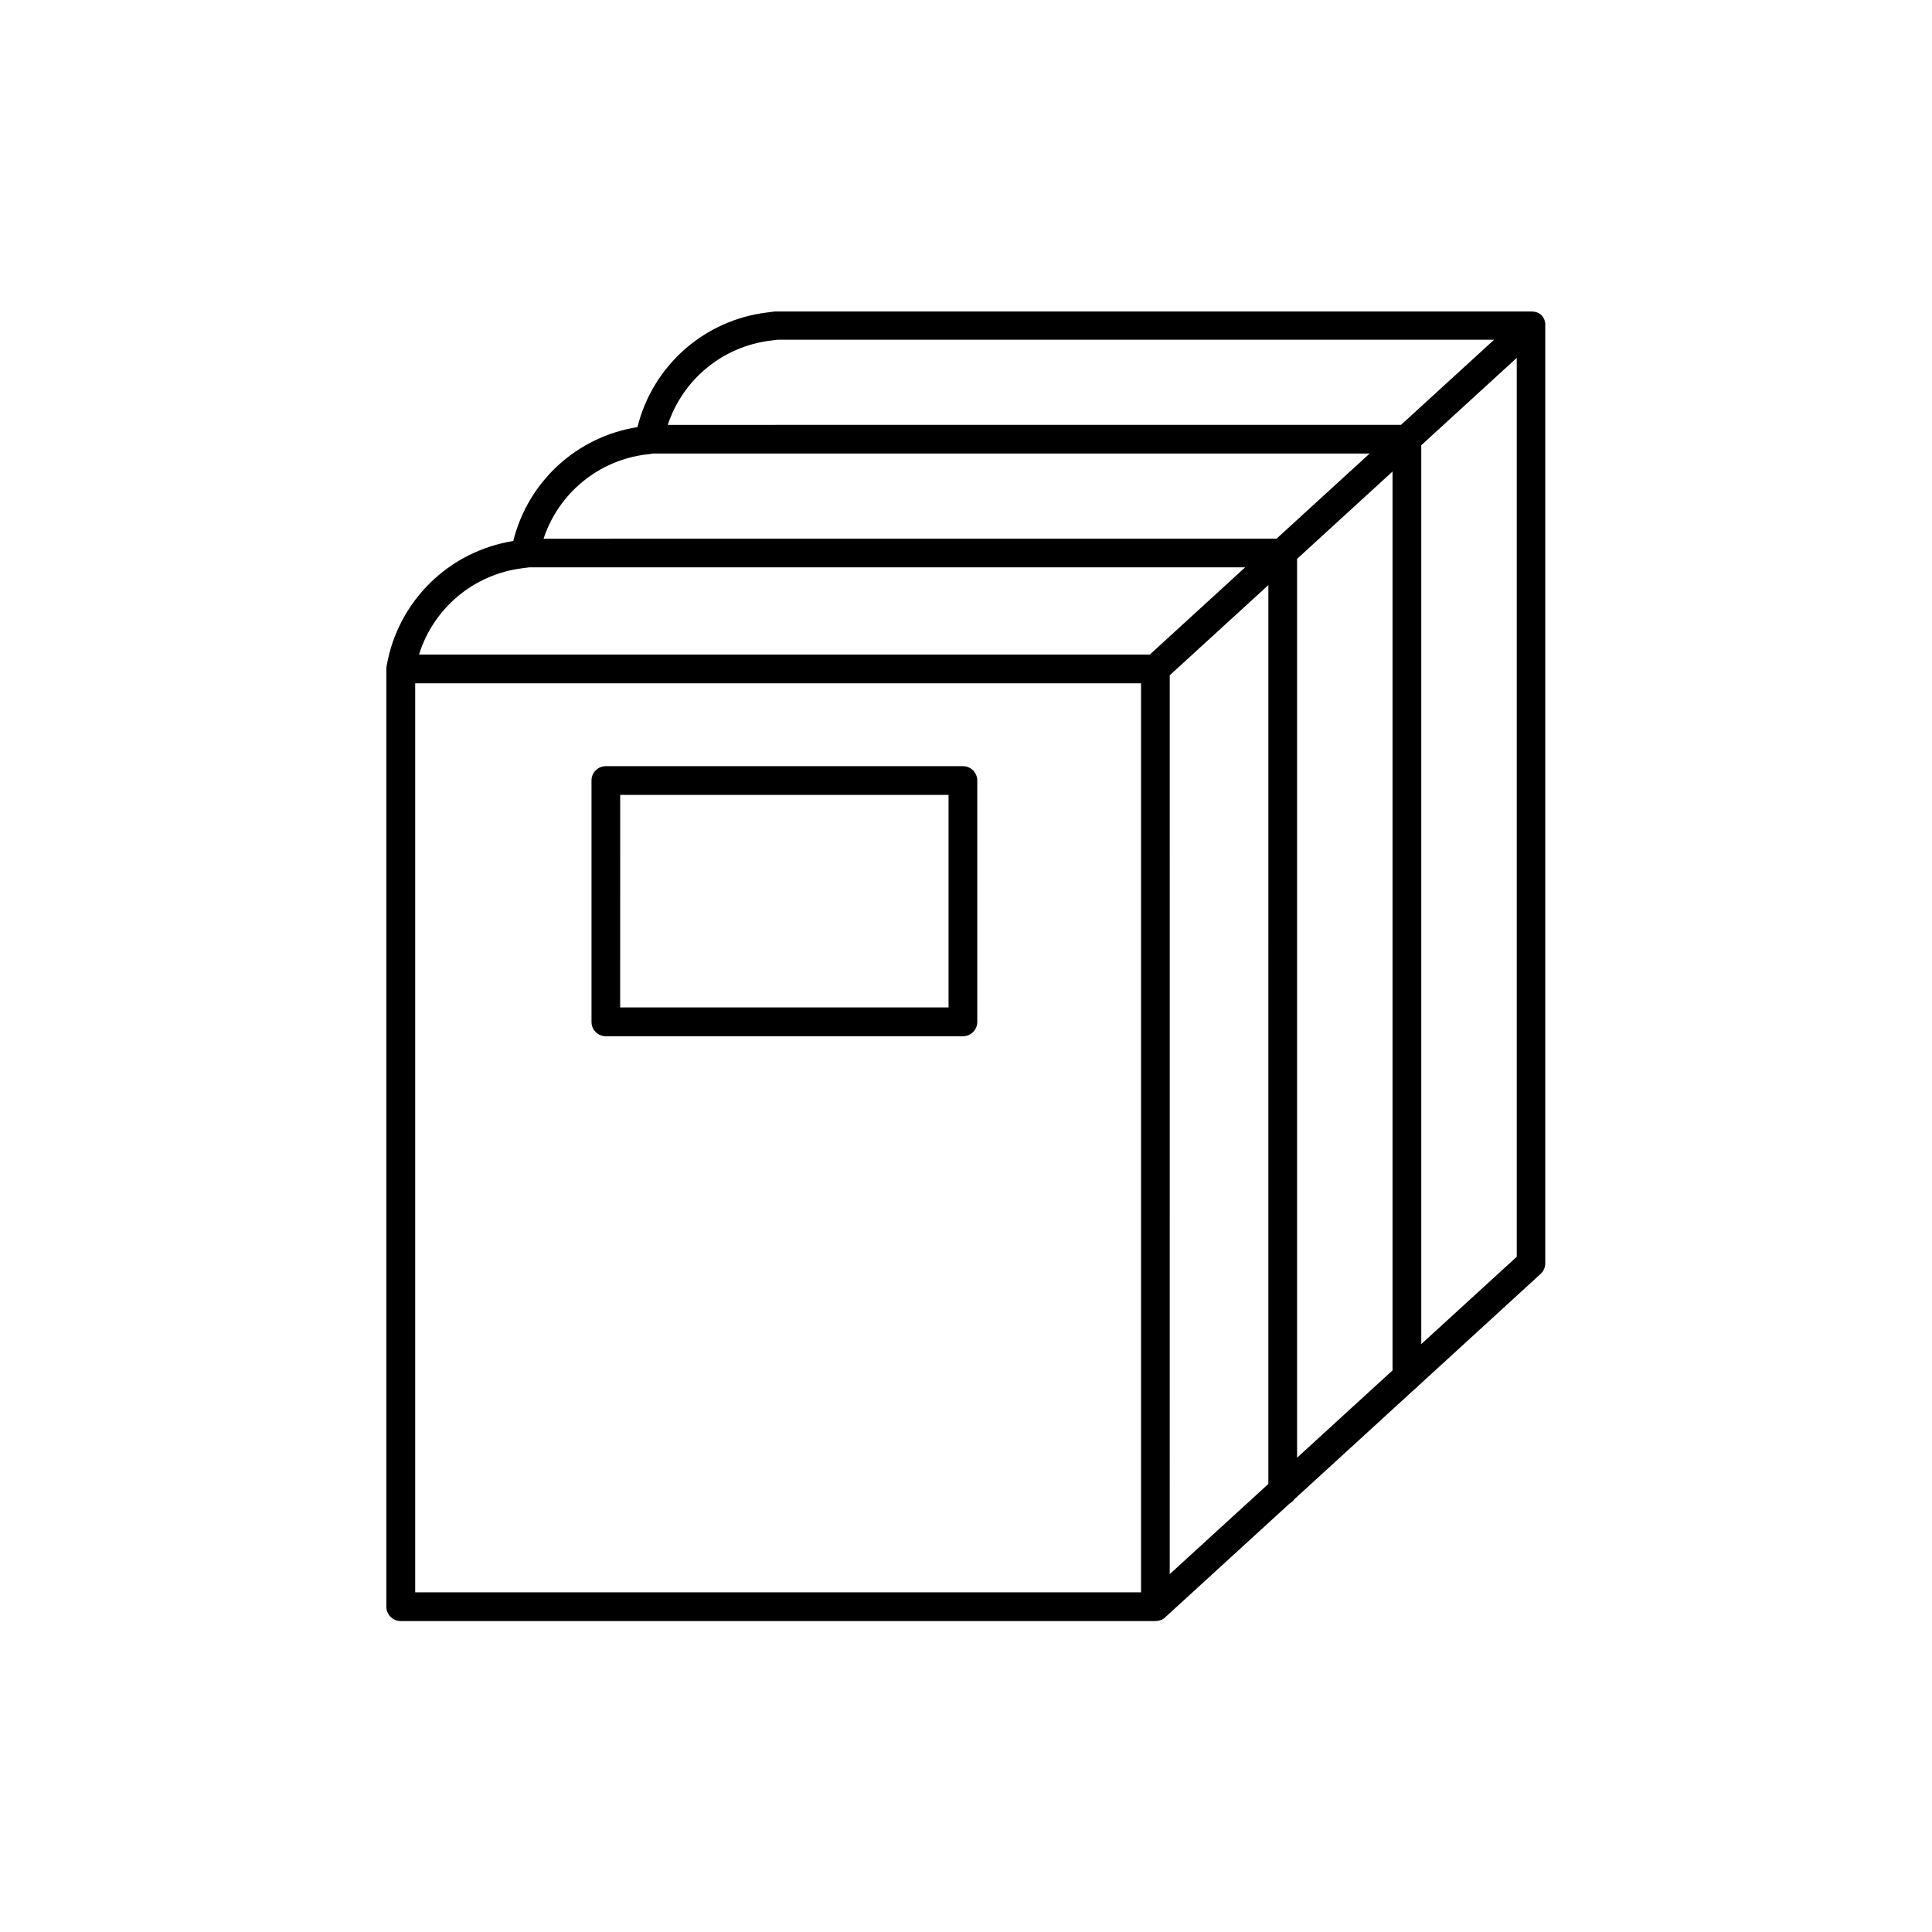 <?xml version="1.0" encoding="UTF-8"?>
<!-- Uploaded to: ICON Repo, www.iconrepo.com, Generator: ICON Repo Mixer Tools -->
<svg fill="#000000" width="800px" height="800px" version="1.1" viewBox="144 144 512 512" xmlns="http://www.w3.org/2000/svg">
 <g>
  <path d="m304.55 418.62h94.633c2.102 0 3.805-1.707 3.805-3.809v-63.961c0-2.102-1.703-3.809-3.805-3.809h-94.633c-1.008 0-1.977 0.402-2.691 1.117-0.711 0.715-1.109 1.684-1.105 2.691v63.961c-0.004 1.008 0.395 1.977 1.105 2.691 0.715 0.715 1.684 1.117 2.691 1.117zm3.809-63.961h87.016v56.316l-87.027-0.004z"/>
  <path d="m553.5 229.69v-0.078c-0.039-0.219-0.09-0.43-0.16-0.641v-0.07c-0.074-0.207-0.172-0.406-0.285-0.598v-0.078c-0.117-0.191-0.254-0.375-0.402-0.543-0.148-0.164-0.312-0.312-0.492-0.441l-0.09-0.059h0.004c-0.18-0.129-0.367-0.242-0.562-0.336h-0.078c-0.195-0.09-0.402-0.16-0.609-0.207h-0.09c-0.203-0.047-0.41-0.078-0.621-0.09h-200.3c-0.16-0.008-0.328-0.008-0.488 0l-2.125 0.277h-0.004c-8.113 0.992-15.734 4.43-21.855 9.852-6.117 5.422-10.445 12.578-12.406 20.516-7.848 1.23-15.156 4.75-21.012 10.117-5.856 5.371-9.996 12.348-11.902 20.062-8.316 1.32-16.016 5.199-22.027 11.102-6.008 5.902-10.027 13.527-11.5 21.82l-0.051 0.266h0.004c-0.035 0.223-0.055 0.445-0.059 0.672v248.56c0 2.102 1.703 3.809 3.809 3.809h199.99c0.215-0.008 0.426-0.027 0.637-0.059h0.082c0.199-0.043 0.395-0.102 0.59-0.168h0.09-0.004c0.195-0.07 0.379-0.16 0.555-0.266l0.078-0.051c0.18-0.113 0.352-0.246 0.512-0.395l33.023-30.199c0.516-0.289 0.957-0.691 1.297-1.18l31.852-29.137c0.34-0.223 0.641-0.5 0.898-0.816l32.473-29.727h-0.004c0.789-0.719 1.238-1.738 1.242-2.805v-248.59c0.008-0.172 0.008-0.348 0-0.52zm-107.11 336.29h-192.36v-240.9h192.36zm2.32-248.51h-193.67c1.875-6.027 5.445-11.387 10.285-15.441 4.84-4.055 10.746-6.633 17.008-7.426l1.871-0.246h189.77zm31.418 219.79-26.137 23.902 0.004-238.21 26.137-23.902zm2.176-250.51-194.25 0.004c1.949-5.914 5.539-11.156 10.352-15.105 4.816-3.953 10.656-6.453 16.836-7.211l1.891-0.246h189.84zm30.73 220.42-25.297 23.145v-238.21l25.297-23.145zm2.254-250.58-194.32 0.004c1.953-5.918 5.543-11.156 10.359-15.109 4.816-3.953 10.656-6.457 16.84-7.219l1.879-0.234h189.91zm30.672 220.46-25.309 23.152v-238.21l25.309-23.152z"/>
 </g>
</svg>